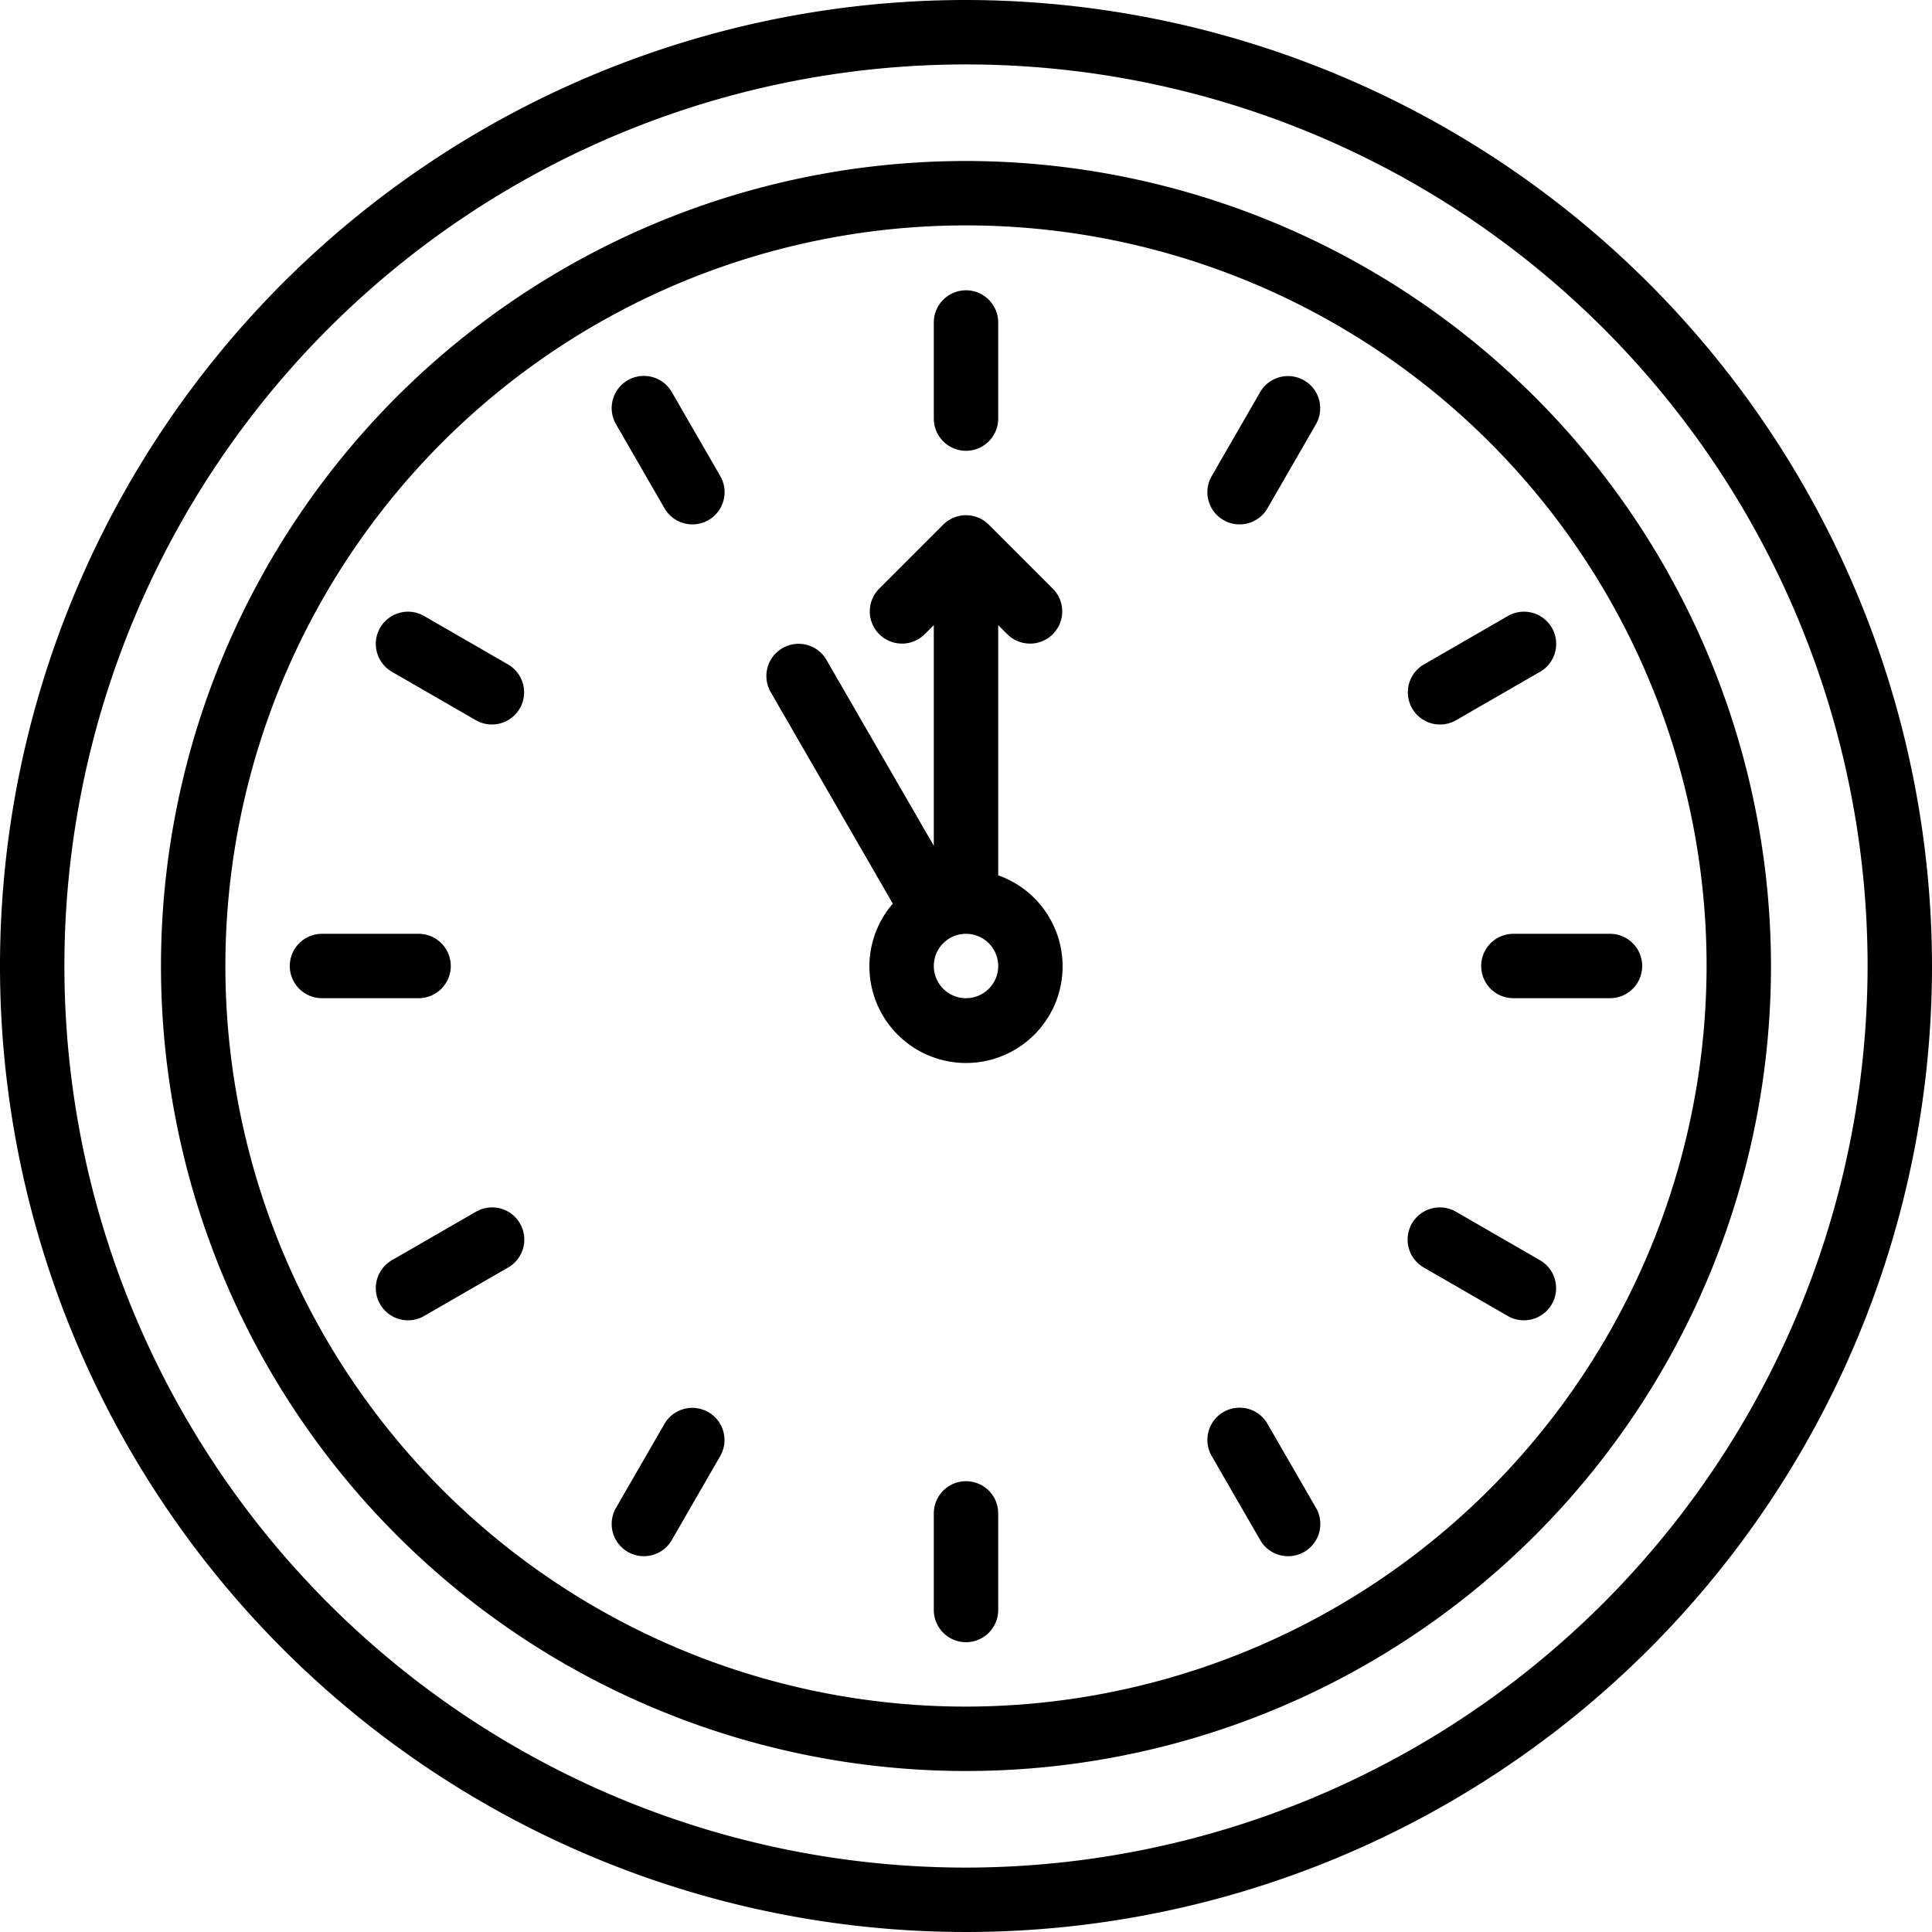 <svg xmlns="http://www.w3.org/2000/svg" width="512" height="512" fill="none" viewBox="0 0 512 512"><clipPath id="a"><path d="M0 0h512v512H0z"/></clipPath><g fill="#000" clip-path="url(#a)"><path d="M256 0a256 256 0 1 0 256 256A256.293 256.293 0 0 0 256 0zm0 494.933A238.935 238.935 0 0 1 21.658 209.386 238.934 238.934 0 0 1 494.933 256 239.205 239.205 0 0 1 256 494.933z"/><path d="M255.998 42.666A213.332 213.332 0 0 0 46.763 297.62a213.33 213.33 0 0 0 167.615 167.615 213.329 213.329 0 0 0 219-90.712A213.34 213.34 0 0 0 469.331 256 213.573 213.573 0 0 0 255.998 42.666zm0 409.601A196.265 196.265 0 0 1 63.502 217.71 196.27 196.27 0 0 1 217.708 63.504 196.268 196.268 0 0 1 452.264 256a196.485 196.485 0 0 1-57.55 138.716 196.486 196.486 0 0 1-138.716 57.551z"/><path d="M256.002 119.466a8.534 8.534 0 0 0 8.533-8.533v-25.6a8.534 8.534 0 0 0-17.066 0v25.6a8.534 8.534 0 0 0 8.533 8.533zM178.053 103.936a8.522 8.522 0 0 0-5.182-4.018 8.535 8.535 0 0 0-9.598 12.551l12.8 22.187a8.547 8.547 0 0 0 5.183 4.017 8.528 8.528 0 0 0 9.014-3.051 8.518 8.518 0 0 0 1.471-3.003 8.53 8.53 0 0 0-.888-6.497zM134.629 176.077l-22.186-12.8a8.53 8.53 0 0 0-9.499.583 8.527 8.527 0 0 0-3.052 9.014 8.537 8.537 0 0 0 4.017 5.182l22.187 12.8a8.532 8.532 0 1 0 8.533-14.779zM119.464 256a8.535 8.535 0 0 0-8.534-8.533h-25.6a8.534 8.534 0 0 0-6.034 14.567 8.534 8.534 0 0 0 6.034 2.499h25.6a8.534 8.534 0 0 0 8.534-8.533zM126.096 321.143l-22.187 12.8a8.537 8.537 0 0 0-3.172 11.685 8.527 8.527 0 0 0 5.209 3.984 8.534 8.534 0 0 0 6.497-.889l22.186-12.8a8.522 8.522 0 0 0 4.018-5.182 8.533 8.533 0 0 0-12.551-9.598zM187.73 374.238a8.54 8.54 0 0 0-6.477-.849 8.535 8.535 0 0 0-5.18 3.98l-12.8 22.187a8.548 8.548 0 0 0-.888 6.497 8.548 8.548 0 0 0 3.983 5.209 8.53 8.53 0 0 0 9.495-.646 8.53 8.53 0 0 0 2.19-2.526l12.8-22.187a8.528 8.528 0 0 0 .857-6.48 8.53 8.53 0 0 0-3.98-5.185zM256.002 392.533a8.53 8.53 0 0 0-8.533 8.534v25.6a8.536 8.536 0 0 0 8.533 8.533 8.534 8.534 0 0 0 8.533-8.533v-25.6a8.532 8.532 0 0 0-8.533-8.534zM335.92 377.369a8.522 8.522 0 0 0-8.518-4.244 8.53 8.53 0 0 0-7.15 6.281 8.532 8.532 0 0 0 .889 6.497l12.8 22.186a8.533 8.533 0 1 0 14.779-8.533zM408.067 333.943l-22.187-12.8a8.543 8.543 0 0 0-6.497-.888 8.534 8.534 0 0 0-2.036 15.668l22.187 12.8a8.534 8.534 0 0 0 11.705-3.095 8.519 8.519 0 0 0 .845-6.502 8.518 8.518 0 0 0-4.017-5.183zM392.531 256a8.53 8.53 0 0 0 8.534 8.533h25.6a8.536 8.536 0 0 0 8.533-8.533 8.534 8.534 0 0 0-8.533-8.533h-25.6a8.532 8.532 0 0 0-8.534 8.533zM374.235 187.733a8.533 8.533 0 0 0 11.665 3.123l22.187-12.8a8.529 8.529 0 0 0 3.172-11.684 8.527 8.527 0 0 0-5.209-3.984 8.534 8.534 0 0 0-6.497.889l-22.186 12.8a8.53 8.53 0 0 0-3.132 11.656zM345.597 100.804a8.535 8.535 0 0 0-11.656 3.132l-12.8 22.187a8.521 8.521 0 0 0-.889 6.496 8.534 8.534 0 0 0 15.668 2.037l12.8-22.187a8.531 8.531 0 0 0-3.123-11.665zM267.036 168.166a8.527 8.527 0 0 0 6.002 2.395 8.53 8.53 0 0 0 6.064-14.461l-17.067-17.066a8.532 8.532 0 0 0-12.066 0L232.903 156.1a8.53 8.53 0 0 0 .104 11.962 8.53 8.53 0 0 0 11.962.104l2.5-2.5v58.479l-28.416-49.212a8.522 8.522 0 0 0-8.518-4.244 8.53 8.53 0 0 0-7.15 6.281 8.535 8.535 0 0 0 .888 6.497l32.333 56.012A25.376 25.376 0 0 0 230.402 256a25.604 25.604 0 0 0 27.297 25.65 25.605 25.605 0 0 0 23.664-29.035 25.592 25.592 0 0 0-16.827-20.645v-66.304zm-11.034 96.367a8.529 8.529 0 0 1-7.883-5.267 8.537 8.537 0 0 1 1.849-9.3A8.536 8.536 0 0 1 264.536 256a8.53 8.53 0 0 1-8.534 8.533z"/></g></svg>